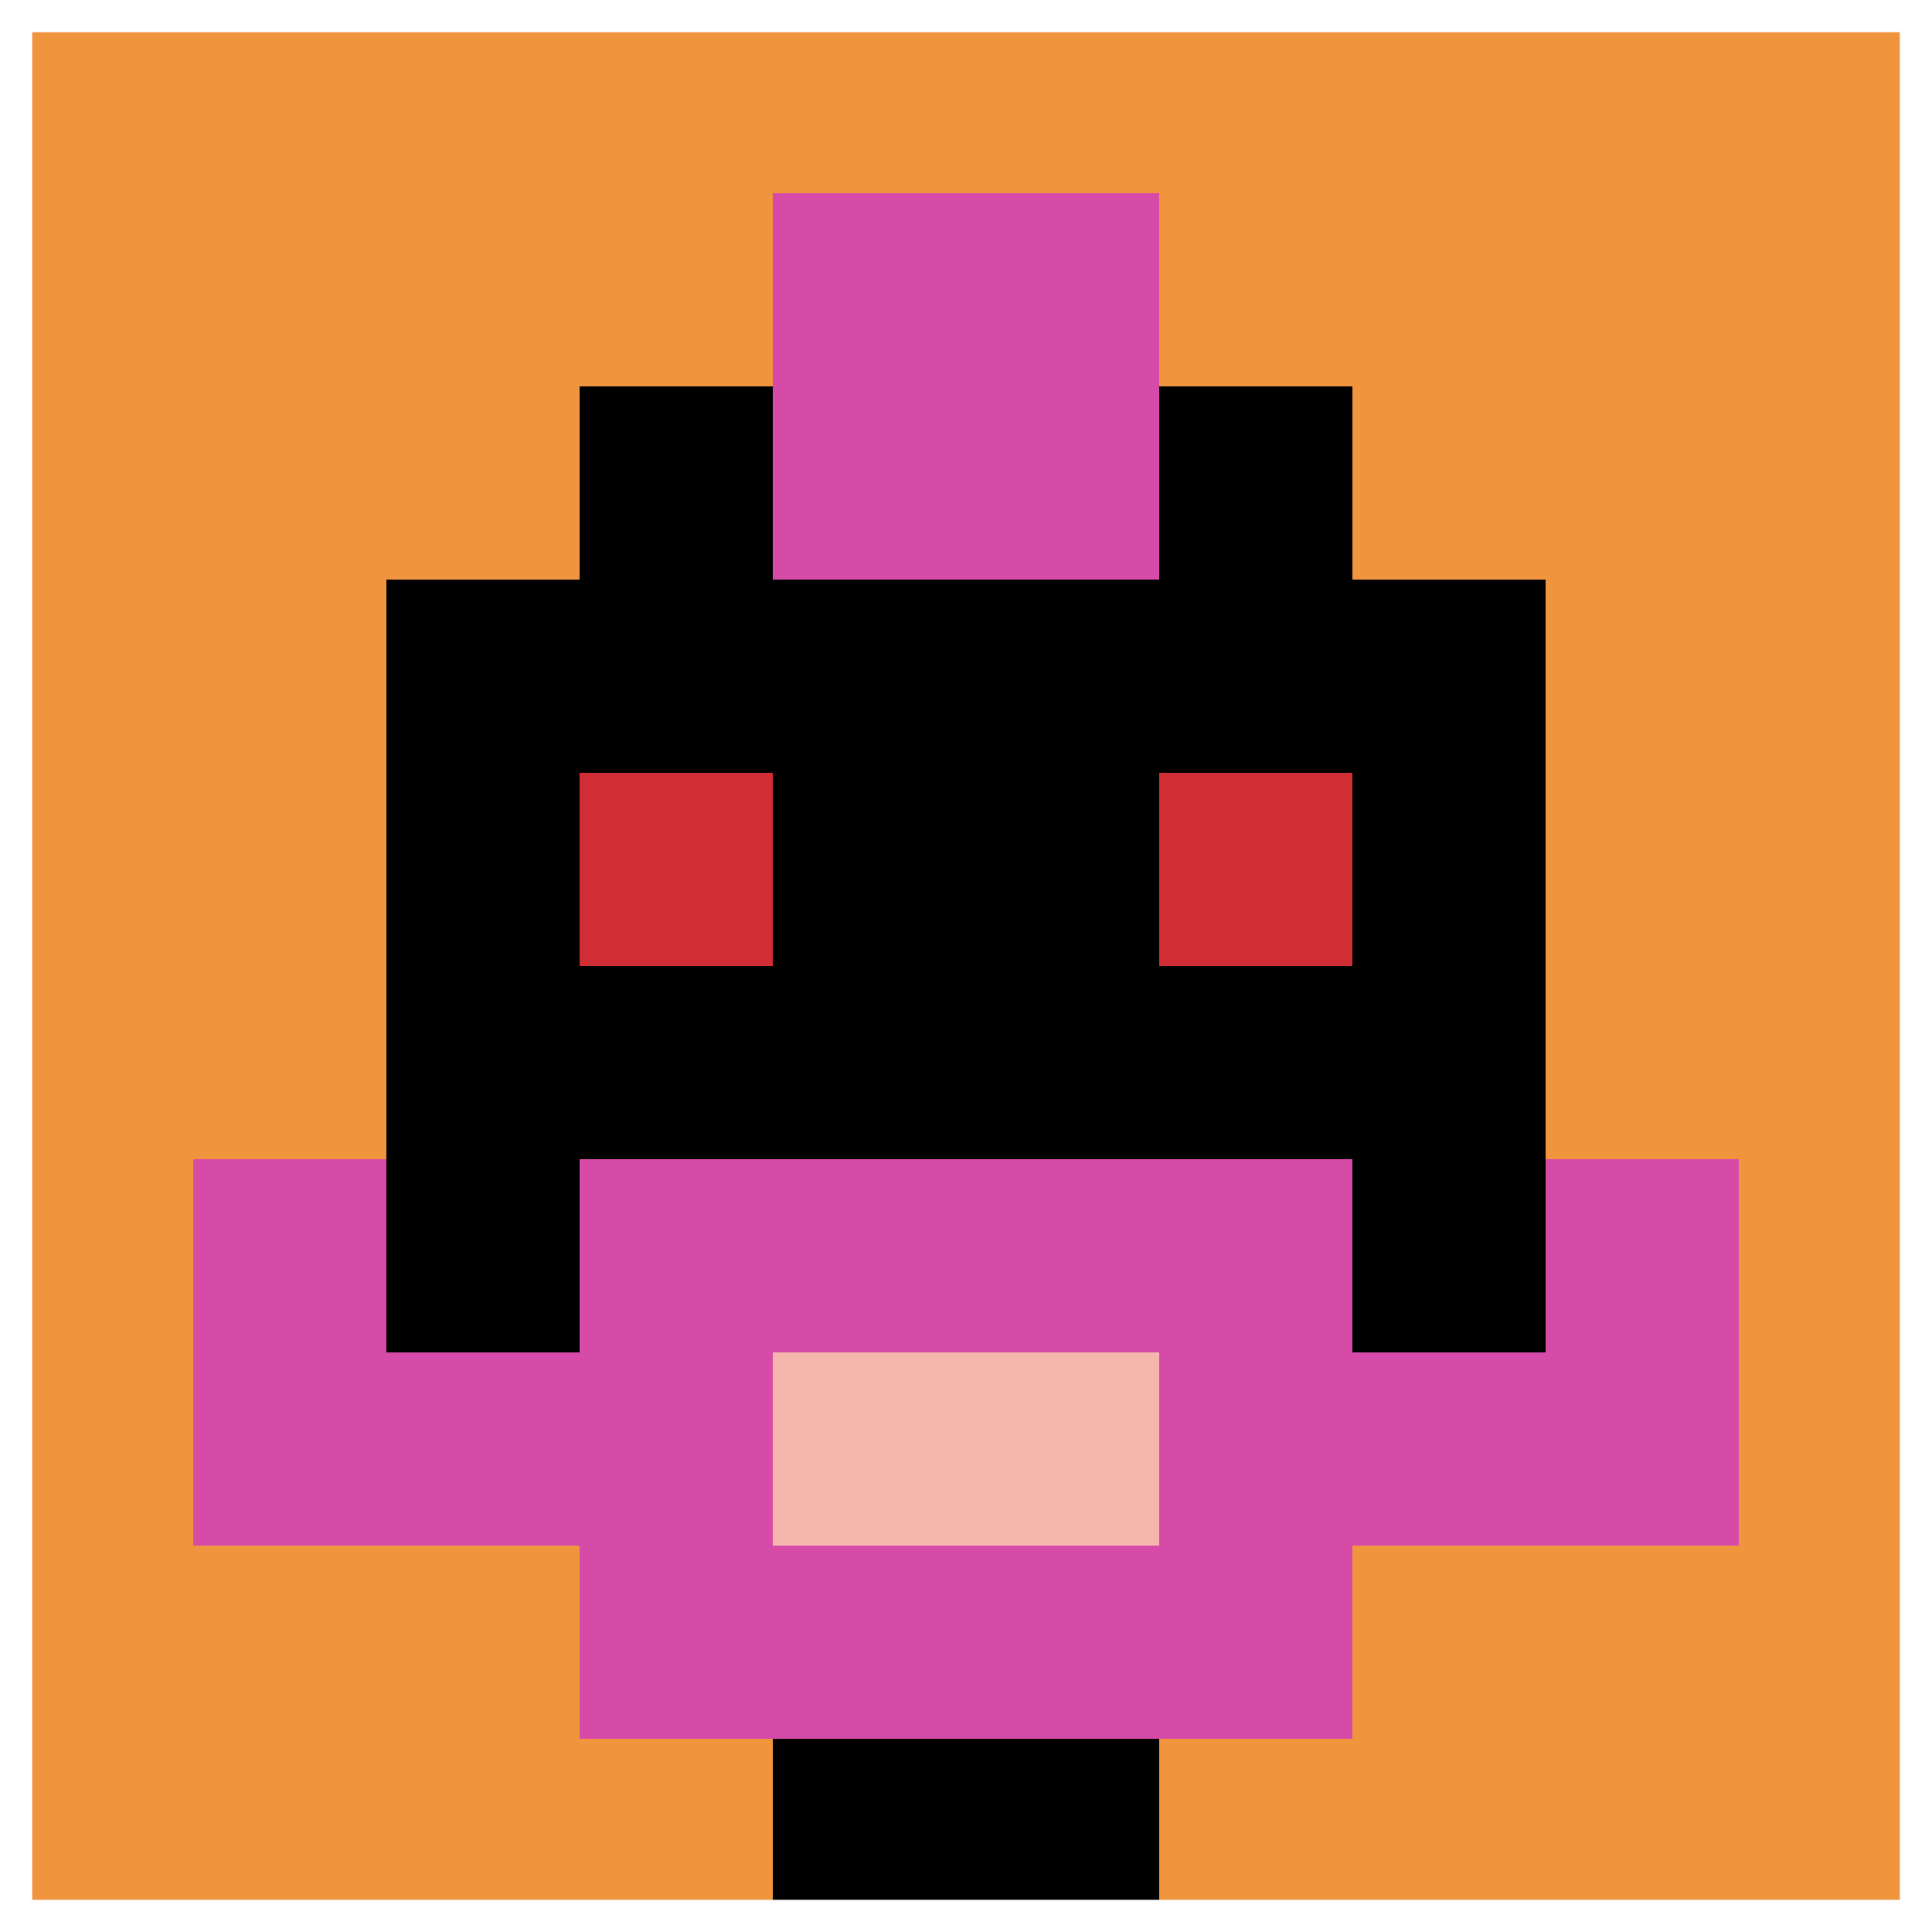 <svg xmlns="http://www.w3.org/2000/svg" version="1.1" width="700" height="700"><title>'goose-pfp-4293' by Dmitri Cherniak</title><desc>seed=4293
backgroundColor=#ffffff
padding=20
innerPadding=0
timeout=500
dimension=1
border=true
Save=function(){return n.handleSave()}
frame=141

Rendered at Sun Sep 15 2024 12:00:34 GMT-0400 (Eastern Daylight Time)
Generated in &lt;1ms
</desc><defs></defs><rect width="100%" height="100%" fill="#ffffff"></rect><g><g id="0-0"><rect x="0" y="0" height="700" width="700" fill="#F0943E"></rect><g><rect id="0-0-3-2-4-7" x="210" y="140" width="280" height="490" fill="#000000"></rect><rect id="0-0-2-3-6-5" x="140" y="210" width="420" height="350" fill="#000000"></rect><rect id="0-0-4-8-2-2" x="280" y="560" width="140" height="140" fill="#000000"></rect><rect id="0-0-1-7-8-1" x="70" y="490" width="560" height="70" fill="#D74BA8"></rect><rect id="0-0-3-6-4-3" x="210" y="420" width="280" height="210" fill="#D74BA8"></rect><rect id="0-0-4-7-2-1" x="280" y="490" width="140" height="70" fill="#F4B6AD"></rect><rect id="0-0-1-6-1-2" x="70" y="420" width="70" height="140" fill="#D74BA8"></rect><rect id="0-0-8-6-1-2" x="560" y="420" width="70" height="140" fill="#D74BA8"></rect><rect id="0-0-3-4-1-1" x="210" y="280" width="70" height="70" fill="#D12D35"></rect><rect id="0-0-6-4-1-1" x="420" y="280" width="70" height="70" fill="#D12D35"></rect><rect id="0-0-4-1-2-2" x="280" y="70" width="140" height="140" fill="#D74BA8"></rect></g><rect x="0" y="0" stroke="white" stroke-width="23.333" height="700" width="700" fill="none"></rect></g></g></svg>